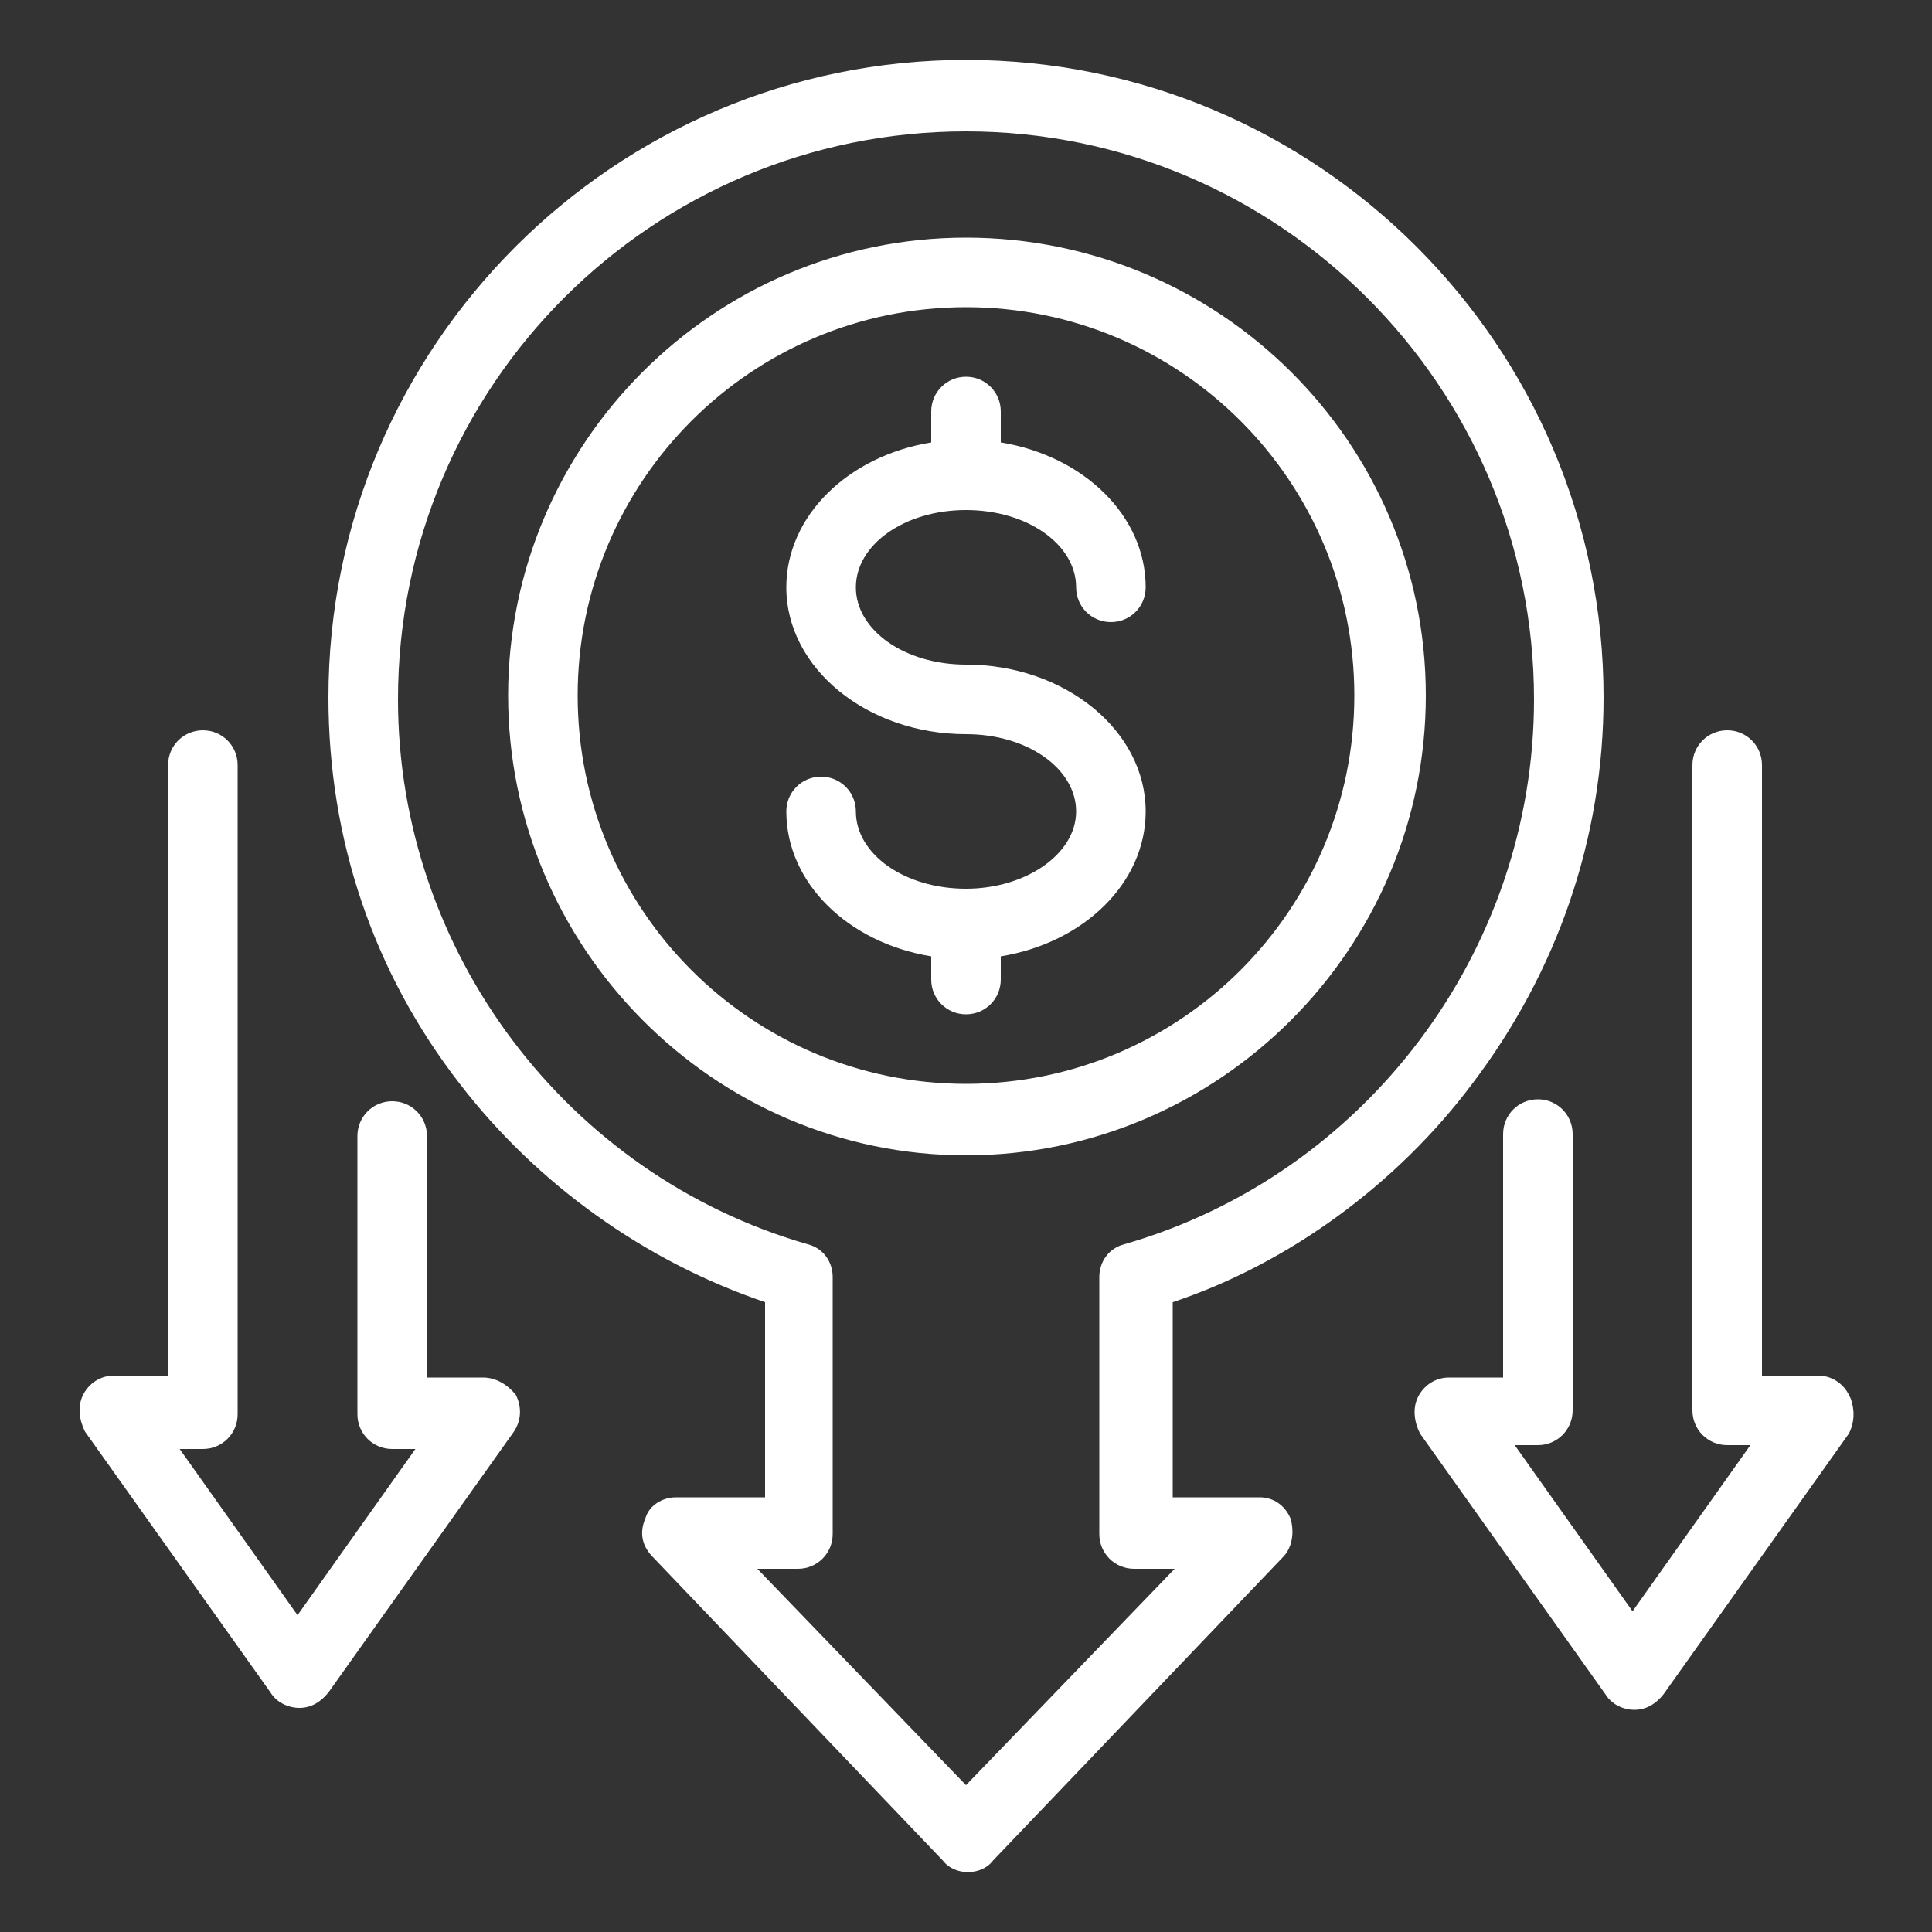 <?xml version="1.0" encoding="UTF-8"?>
<!-- Generator: Adobe Illustrator 27.5.0, SVG Export Plug-In . SVG Version: 6.00 Build 0)  -->
<svg xmlns="http://www.w3.org/2000/svg" xmlns:xlink="http://www.w3.org/1999/xlink" version="1.1" id="Layer_1" x="0px" y="0px" viewBox="0 0 100 100" style="enable-background:new 0 0 100 100;" xml:space="preserve">
<rect x="0" y="0" width="100" height="100" fill="#333333" stroke="none"/>
<style type="text/css">
	.st0{fill:#FFFFFF;}
</style>
<g>
	<path class="st0" d="M76.2,56.1c4.4-5.8,6.8-12.7,6.8-20c0-18.2-14.8-33-33-33s-33,14.8-33,33c0,7.3,2.3,14.2,6.8,20   c4,5.2,9.6,9.2,15.8,11.3v10.1H35c-0.7,0-1.4,0.4-1.6,1.1c-0.3,0.7-0.2,1.4,0.4,2l15,15.7c0.3,0.4,0.8,0.6,1.3,0.6   c0.5,0,1-0.2,1.3-0.6l15-15.7c0.5-0.5,0.6-1.3,0.4-2c-0.3-0.7-0.9-1.1-1.6-1.1h-4.5V67.4C66.7,65.4,72.3,61.3,76.2,56.1z    M56.9,66.1v13.3c0,1,0.8,1.8,1.8,1.8h2.1L50,92.4L39.2,81.2h2.1c1,0,1.8-0.8,1.8-1.8V66.1c0-0.8-0.5-1.5-1.3-1.7   c-12.5-3.6-21.2-15.2-21.2-28.2C20.6,19.9,33.8,6.8,50,6.8c16.2,0,29.4,13.2,29.4,29.4c0,13-8.7,24.6-21.2,28.2   C57.4,64.6,56.9,65.3,56.9,66.1z"></path>
	<path class="st0" d="M50,26.4c3.2,0,5.7,1.8,5.7,4c0,1,0.8,1.8,1.8,1.8c1,0,1.8-0.8,1.8-1.8c0-3.7-3.2-6.8-7.5-7.5v-1.6   c0-1-0.8-1.8-1.8-1.8c-1,0-1.8,0.8-1.8,1.8v1.6c-4.3,0.7-7.5,3.8-7.5,7.5c0,4.2,4.2,7.6,9.3,7.6c3.2,0,5.7,1.8,5.7,4   c0,2.2-2.6,4-5.7,4c-3.2,0-5.7-1.8-5.7-4c0-1-0.8-1.8-1.8-1.8c-1,0-1.8,0.8-1.8,1.8c0,3.7,3.2,6.8,7.5,7.5v1.2c0,1,0.8,1.8,1.8,1.8   c1,0,1.8-0.8,1.8-1.8v-1.2c4.3-0.7,7.5-3.8,7.5-7.5c0-4.2-4.2-7.6-9.3-7.6c-3.2,0-5.7-1.8-5.7-4C44.3,28.2,46.8,26.4,50,26.4z"></path>
	<path class="st0" d="M25,71.3h-2.9V58.8c0-1-0.8-1.8-1.8-1.8c-1,0-1.8,0.8-1.8,1.8v14.4c0,1,0.8,1.8,1.8,1.8h1.2l-6.1,8.6l-6.1-8.6   h1.2c1,0,1.8-0.8,1.8-1.8V39.6c0-1-0.8-1.8-1.8-1.8s-1.8,0.8-1.8,1.8v31.6H5.9c-0.7,0-1.3,0.4-1.6,1c-0.3,0.6-0.2,1.3,0.1,1.9   L14,87.6c0.3,0.5,0.9,0.8,1.5,0.8s1.1-0.3,1.5-0.8l9.6-13.5c0.4-0.6,0.4-1.3,0.1-1.9C26.3,71.7,25.7,71.3,25,71.3z"></path>
	<path class="st0" d="M95.8,72.4l-0.1-0.2c-0.3-0.6-0.9-1-1.6-1h-2.9V39.6c0-1-0.8-1.8-1.8-1.8s-1.8,0.8-1.8,1.8v33.4   c0,1,0.8,1.8,1.8,1.8h1.2l-6.1,8.6l-6.1-8.6h1.2c1,0,1.8-0.8,1.8-1.8V58.7c0-1-0.8-1.8-1.8-1.8c-1,0-1.8,0.8-1.8,1.8v12.6H75   c-0.7,0-1.3,0.4-1.6,1c-0.3,0.6-0.2,1.3,0.1,1.9l9.6,13.5c0.3,0.5,0.9,0.8,1.5,0.8c0.6,0,1.1-0.3,1.5-0.8l9.6-13.5   C96,73.6,96,73,95.8,72.4z"></path>
	<path class="st0" d="M50,12.3c-13.1,0-23.7,10.7-23.7,23.7S36.9,59.8,50,59.8S73.8,49.1,73.8,36C73.8,22.9,63.1,12.3,50,12.3z    M70.1,36c0,11.1-9,20.1-20.1,20.1s-20.1-9-20.1-20.1s9-20.1,20.1-20.1C61.1,15.9,70.1,24.9,70.1,36z"></path>
</g>
</svg>
